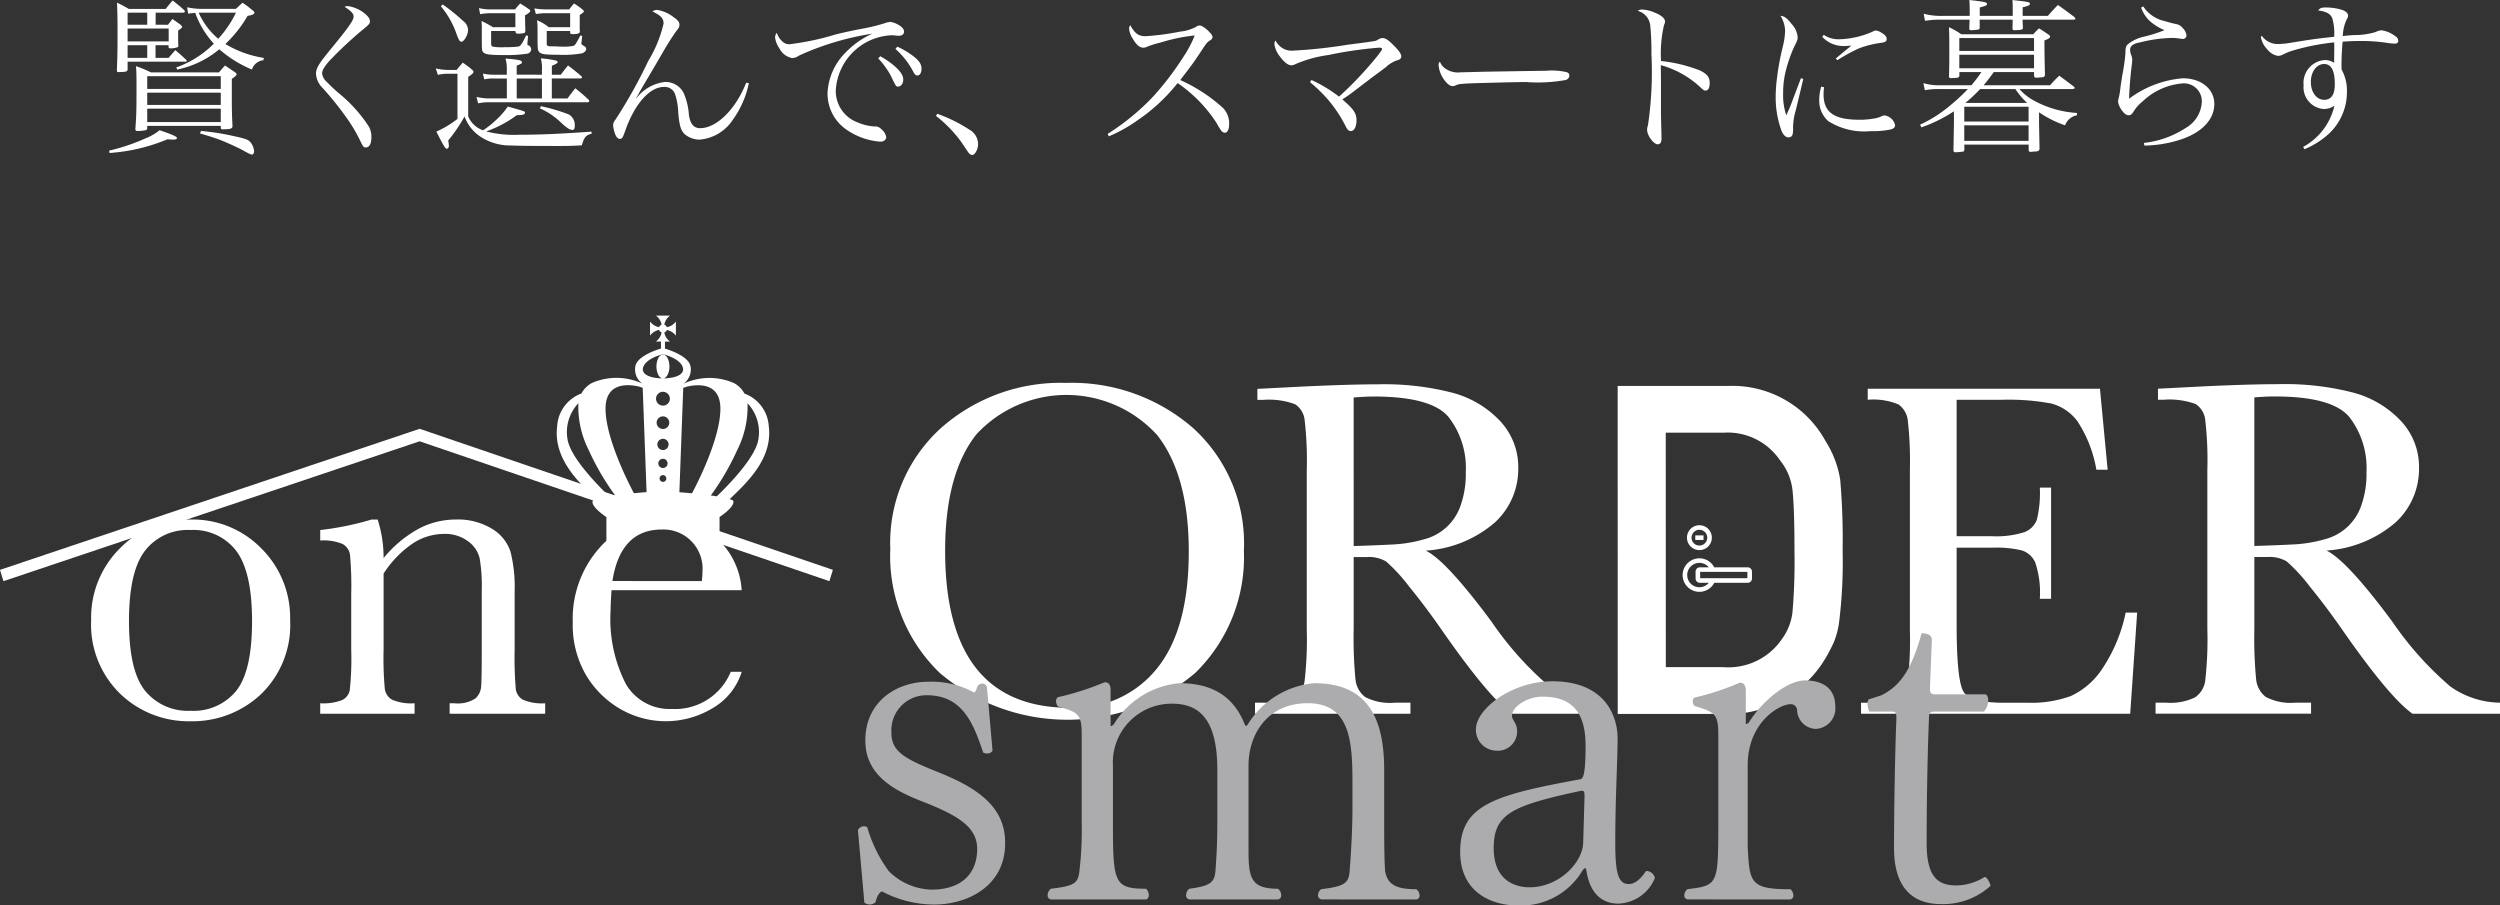 <svg xmlns="http://www.w3.org/2000/svg" xmlns:xlink="http://www.w3.org/1999/xlink" width="186.932" height="67.705" viewBox="0 0 186.932 67.705">
  <rect x="0" y="0" width="186.932" height="67.705" fill="#333333" stroke="none"/>
  <defs>
    <clipPath id="clip-path">
      <rect id="長方形_27880" data-name="長方形 27880" width="186.932" height="67.705" fill="#fff"/>
    </clipPath>
  </defs>
  <g id="グループ_45880" data-name="グループ 45880" clip-path="url(#clip-path)">
    <path id="パス_76075" data-name="パス 76075" d="M16.741,11.3a14.507,14.507,0,0,0,2.737-.925,3.784,3.784,0,0,0,1.036-.6c1.011.345,1.3.481,1.3.592,0,.062-.1.111-.259.111-.086,0-.284-.012-.456-.024a13.619,13.619,0,0,1-4.328,1.023Zm4.4-9.409c.148-.2.2-.259.333-.432.271.185.357.247.617.432.074.086.111.123.111.16s-.061.112-.3.271v.629c0,.086,0,.247.012.493,0,.074-.012.1-.049.123a1.543,1.543,0,0,1-.58.086c-.061,0-.086-.025-.1-.086V3.417h-.974v.95h.974c.222-.259.3-.346.505-.58.357.3.457.394.789.7a.177.177,0,0,1,.062.1.059.059,0,0,1-.062.062H18.122v.592c-.012.148-.136.185-.678.185-.1,0-.123-.025-.123-.123V5.279c.037-.974.049-1.455.049-2.824,0-.888,0-1-.037-2.22.37.185.493.247.876.469h2.762c.222-.284.3-.37.518-.629.383.3.506.395.875.728A.2.2,0,0,1,22.4.9c0,.049-.049.086-.111.086H20.218v.9ZM19.59.987H18.122v.9H19.59ZM18.122,3.134h3.071V2.171H18.122Zm0,1.233H19.59v-.95H18.122Zm7.793,2.984c0,1.011.013,1.369.05,2.109,0,.2-.148.247-.74.247-.1,0-.136-.037-.136-.111V9.447h-5.5v.2c-.025.074-.037.111-.111.123a2.629,2.629,0,0,1-.629.061c-.1,0-.136-.037-.148-.136.074-.95.086-1.381.086-2.8,0-1.135,0-1.418-.037-1.911a9.3,9.3,0,0,1,1.123.469h5.08c.2-.235.259-.309.456-.519.247.173.505.346.765.519.062.061.1.1.1.135,0,.074-.061.136-.358.346Zm-.826-1.615h-5.5v.95h5.5Zm-5.5,2.146h5.5V6.969h-5.5Zm0,1.282h5.5v-1h-5.5Zm8.694-4.625a1.008,1.008,0,0,0-.864.7,8.924,8.924,0,0,1-2.441-1.516,7.2,7.2,0,0,1-3.145,1.516l-.074-.16a7.454,7.454,0,0,0,2.811-1.776A6.823,6.823,0,0,1,23.178,1a4.648,4.648,0,0,0-.53.062L22.574.581A5,5,0,0,0,23.536.7h2.688c.222-.21.283-.271.493-.456a6.94,6.94,0,0,1,.764.58c.086.061.123.123.123.16,0,.112-.185.2-.505.235a9.387,9.387,0,0,1-1.665,2.109A7.919,7.919,0,0,0,28.3,4.367ZM23.437.987A5.408,5.408,0,0,0,24.9,2.936,7.954,7.954,0,0,0,26.224.987H23.437Zm.173,8.842a18.143,18.143,0,0,1,2.269.346c1.1.234,1.271.3,1.455.53a1.186,1.186,0,0,1,.246.654c0,.123-.074.234-.148.234-.111,0-.234-.062-.789-.37-.271-.148-.95-.456-1.369-.629s-.789-.3-1.739-.579Z" transform="translate(-8.581 -0.038)" fill="#fff"/>
    <path id="パス_76076" data-name="パス 76076" d="M50.865.935a2.6,2.6,0,0,1,1.369.654c.2.2.271.321.271.493s-.061.234-.715.765A30.775,30.775,0,0,0,49.521,4.98c-.432.481-.592.765-.592,1a1.031,1.031,0,0,0,.37.641,11.676,11.676,0,0,0,.863.814,10.79,10.79,0,0,1,2.269,2.516,1.587,1.587,0,0,1,.185.814c0,.469-.16.74-.419.74-.16,0-.21-.062-.419-.505a11.618,11.618,0,0,0-1.036-1.739,22.7,22.7,0,0,0-1.8-2.232,1.6,1.6,0,0,1-.468-1.036c0-.395.2-.728.95-1.653,1.492-1.812,1.862-2.33,1.862-2.626,0-.21-.16-.395-.678-.727a.564.564,0,0,1,.259-.05" transform="translate(-24.846 -0.479)" fill="#fff"/>
    <path id="パス_76077" data-name="パス 76077" d="M73.073,8.879a.792.792,0,0,0-.173.013A8.971,8.971,0,0,1,70.62,10.1a8.389,8.389,0,0,0,2.5.247c1.455,0,3.022-.061,5.377-.234v.161c-.42.1-.555.259-.728.863-.591.037-1,.05-1.652.05-2.355,0-3.083-.013-3.625-.038a4.046,4.046,0,0,1-2.2-.592A3.033,3.033,0,0,1,69,8.978a11.884,11.884,0,0,1-1.221,1.8,3.693,3.693,0,0,1,.05.394c0,.123-.074.222-.148.222-.123,0-.234-.185-.789-1.282a7.387,7.387,0,0,0,1.578-.95V5.784h-.764a3.442,3.442,0,0,0-.7.086l-.16-.481a4.364,4.364,0,0,0,.863.111h.7c.185-.234.247-.3.456-.543a6.424,6.424,0,0,1,.716.543.234.234,0,0,1,.086.148c0,.086-.111.185-.394.37V8.978a1.864,1.864,0,0,0,1.11,1.036,5.916,5.916,0,0,0,.925-.728,5.471,5.471,0,0,0,.925-1.048c.456.123,1.1.309,1.2.357.061.025.086.05.086.1a.185.185,0,0,1-.05.111.609.609,0,0,1-.222.061ZM67.364.605a14.248,14.248,0,0,1,1.529,1.233.868.868,0,0,1,.369.678c0,.358-.3.875-.493.875-.136,0-.21-.123-.432-.752a6.533,6.533,0,0,0-1.109-1.9Zm7.423,5.253V5.513a2.73,2.73,0,0,0-.086-.876,7.55,7.55,0,0,1,1.122.16c.087.025.136.062.136.111,0,.086-.111.148-.431.284v.666h.665c.235-.3.3-.395.543-.691.445.333.58.444,1.012.814a.419.419,0,0,1,.037.074c0,.049-.061.086-.16.086h-2.1V7.634H76.7c.247-.346.333-.445.58-.765.456.37.592.481,1,.863a.36.36,0,0,1,.049.086.122.122,0,0,1-.123.1H70.657A3.821,3.821,0,0,0,70.015,8l-.123-.481a5.319,5.319,0,0,0,.777.111h1.493V6.142h-.974a3.133,3.133,0,0,0-.716.062l-.1-.432a3.587,3.587,0,0,0,.814.086h.974V5.5a2.748,2.748,0,0,0-.1-.852c1.023.087,1.233.136,1.233.284,0,.086-.05.111-.395.246v.678Zm-3.8-3.268v.9c0,.148.025.222.086.259a3.794,3.794,0,0,0,.974.049,7.156,7.156,0,0,0,1-.049c.16-.061.259-.21.555-.826l.148.024-.049.543v.086c0,.049,0,.049.111.1a.349.349,0,0,1,.173.284.358.358,0,0,1-.271.321,10.228,10.228,0,0,1-1.6.111c-1.308,0-1.615-.049-1.751-.259-.074-.111-.074-.111-.074-1.652a4.824,4.824,0,0,0-.024-.641,8.386,8.386,0,0,1,.863.468H72.8V1.258H70.866a4.8,4.8,0,0,0-.7.075L70.077.876a3.621,3.621,0,0,0,.789.1h1.911c.16-.2.21-.259.383-.444.308.185.395.247.678.444a.15.15,0,0,1,.074.111c0,.074-.136.2-.394.333.012.3.012.3.012.678.013.259.013.259.013.543-.025.049-.037.086-.075.1a2.215,2.215,0,0,1-.505.049c-.1-.012-.136-.049-.16-.148V2.59ZM72.9,7.634h1.886V6.142H72.9ZM75.145,2.59v.974c0,.123.074.172.321.172h.173c.136,0,.345.013.617.025h.05a3.868,3.868,0,0,0,.838-.061c.123-.049.173-.123.518-.777l.135.037-.049.456a.464.464,0,0,0-.013.111c0,.049.025.086.16.16s.2.148.2.247c0,.148-.148.284-.345.332a8.355,8.355,0,0,1-1.776.1c-.912,0-1.221-.037-1.369-.185s-.148-.148-.148-1.764a4.719,4.719,0,0,0-.037-.629,3.405,3.405,0,0,1,.875.518h1.6V1.258H74.985a5.927,5.927,0,0,0-.654.062L74.22.9a5.893,5.893,0,0,0,.765.074h1.837c.16-.2.21-.259.358-.444a5.354,5.354,0,0,1,.629.444c.074.062.111.1.111.136,0,.074-.024.086-.308.284v.974c0,.025,0,.123.013.271-.025.136-.173.185-.555.185-.123,0-.16-.024-.173-.111V2.59Zm-.431,5.623a13.431,13.431,0,0,1,2.109.629.926.926,0,0,1,.42.814c0,.234-.05.333-.185.333a.687.687,0,0,1-.271-.087,3.746,3.746,0,0,1-.592-.481,5.431,5.431,0,0,0-1.566-1.048Z" transform="translate(-34.264 -0.272)" fill="#fff"/>
    <path id="パス_76078" data-name="パス 76078" d="M104.2,7a7.116,7.116,0,0,1-1.208,2.75,3.29,3.29,0,0,1-2.466,1.467,1.746,1.746,0,0,1-1.061-.357c-.345-.284-.456-.654-.543-1.665A4.911,4.911,0,0,0,98.7,7.868a.824.824,0,0,0-.838-.592c-1.061,0-2.17,1.233-2.873,3.194-.222.629-.259.691-.444.691-.123,0-.246-.123-.333-.333a2.5,2.5,0,0,1-.16-.678.623.623,0,0,1,.172-.419,37.517,37.517,0,0,0,2.466-4.415,9.363,9.363,0,0,0,1.135-2.774c0-.395-.2-.6-.839-.912a.7.7,0,0,1,.346-.111,2.63,2.63,0,0,1,1.258.555c.309.21.42.357.42.543s-.025.222-.222.468a19.422,19.422,0,0,0-1.1,1.751c-.185.308-.481.826-.912,1.553-.506.851-.629,1.061-1,1.726H95.8a3.148,3.148,0,0,1,2.133-1.208,1.514,1.514,0,0,1,1.394.826A4.921,4.921,0,0,1,99.722,9.4c.112.666.37.962.839.962,1.233,0,2.664-1.418,3.441-3.4Z" transform="translate(-48.208 -0.778)" fill="#fff"/>
    <path id="パス_76079" data-name="パス 76079" d="M119.441,4.819a.7.7,0,0,0,.555.21,19.844,19.844,0,0,0,3.428-.728c.444-.111,1.147-.271,2-.432a13.36,13.36,0,0,0,1.665-.407,1.554,1.554,0,0,1,.432-.1,1.654,1.654,0,0,1,.666.259c.246.148.357.309.357.469,0,.185-.148.308-.382.308a1.769,1.769,0,0,1-.234-.012,1.711,1.711,0,0,0-.346-.024,4.373,4.373,0,0,0-4.143,4.118,2.5,2.5,0,0,0,1.64,2.4,3.733,3.733,0,0,0,1.246.3.616.616,0,0,1,.518.2,1.012,1.012,0,0,1,.369.592c0,.2-.185.345-.444.345a5.091,5.091,0,0,1-2.515-.888,3.275,3.275,0,0,1-1.431-2.762,4.57,4.57,0,0,1,1.344-3.009,6.385,6.385,0,0,1,2.01-1.418,20.844,20.844,0,0,0-5.512,1.652.815.815,0,0,1-.493.173,1.361,1.361,0,0,1-.95-.728,1.76,1.76,0,0,1-.321-.826.539.539,0,0,1,.135-.333,1.347,1.347,0,0,0,.407.641m7.325,1.11a6.246,6.246,0,0,1,1.1.764c.445.407.617.691.617.987s-.172.518-.382.518c-.16,0-.16,0-.542-.8a5.924,5.924,0,0,0-.95-1.308Zm1.27-.716a6,6,0,0,1,1.184.7c.468.358.628.617.628.95,0,.3-.123.505-.309.505-.111,0-.184-.062-.284-.234A5.863,5.863,0,0,0,127.9,5.386Z" transform="translate(-60.945 -1.724)" fill="#fff"/>
    <path id="パス_76080" data-name="パス 76080" d="M143.684,17.456a11.17,11.17,0,0,1,2.4,1.184,1.246,1.246,0,0,1,.653,1.085c0,.395-.234.814-.444.814a.4.4,0,0,1-.173-.074c-.086-.074-.086-.074-.629-.888a9.632,9.632,0,0,0-1.9-1.961Z" transform="translate(-73.604 -8.948)" fill="#fff"/>
    <path id="パス_76081" data-name="パス 76081" d="M169.916,11.984a17.841,17.841,0,0,0,3.317-2.7,21.967,21.967,0,0,0,2.355-3.071,8.262,8.262,0,0,0,.838-1.59,13.17,13.17,0,0,0-2.6.543,6.434,6.434,0,0,0-1.036.333.575.575,0,0,1-.21.038c-.271,0-.53-.223-.8-.7a1.524,1.524,0,0,1-.259-.739.489.489,0,0,1,.086-.247c.357.641.616.826,1.159.826a19.637,19.637,0,0,0,2.589-.345,3.2,3.2,0,0,0,1.16-.346.488.488,0,0,1,.283-.111c.259,0,.962.629.962.863a.287.287,0,0,1-.16.234c-.259.173-.259.173-.7.839-.592.888-.592.888-1.554,2.146a12.148,12.148,0,0,1,3.194,2.084A1.636,1.636,0,0,1,179,11.256c0,.394-.123.641-.333.641a.389.389,0,0,1-.284-.2,3.735,3.735,0,0,1-.3-.494,10.576,10.576,0,0,0-2.935-3.021,13.4,13.4,0,0,1-2.984,2.774,10.947,10.947,0,0,1-2.158,1.209Z" transform="translate(-87.095 -1.971)" fill="#fff"/>
    <path id="パス_76082" data-name="パス 76082" d="M198.274,8.975a10.8,10.8,0,0,1,2.059,1.246,27.006,27.006,0,0,0,2.824-2.984c.3-.383.394-.518.394-.58s-.074-.1-.2-.1a29.315,29.315,0,0,0-3.823.555,9.245,9.245,0,0,0-2.429.666.78.78,0,0,1-.345.1c-.222,0-.53-.234-.827-.641A1.9,1.9,0,0,1,195.5,6.3a.6.6,0,0,1,.074-.284,1.5,1.5,0,0,0,.592.616,1.348,1.348,0,0,0,.752.148A37.483,37.483,0,0,0,201,6.336c1.159-.148,1.788-.234,1.9-.259a.772.772,0,0,0,.395-.148.56.56,0,0,1,.309-.086c.21,0,.456.173.863.592.358.37.518.6.518.764a.259.259,0,0,1-.148.247c-.062.025-.062.025-.309.111a2.521,2.521,0,0,0-.691.456c-.111.086-.431.333-.912.678-.259.2-.617.469-1.048.8-.629.482-.851.654-1.3.937.827.7,1.061,1.036,1.061,1.554,0,.481-.173.814-.419.814-.173,0-.271-.1-.432-.444a10.117,10.117,0,0,0-1.2-1.813,11.157,11.157,0,0,0-1.431-1.406Z" transform="translate(-100.209 -2.995)" fill="#fff"/>
    <path id="パス_76083" data-name="パス 76083" d="M221.16,9.954a1.647,1.647,0,0,0,1.2.3c.136,0,.136,0,1.517-.037.481-.012,4.4-.074,4.809-.074a4.891,4.891,0,0,1,1.6.111.257.257,0,0,1,.173.247.361.361,0,0,1-.284.333,11.825,11.825,0,0,1-2.96.148c-1.147.012-3.971.086-4.4.111-.58.037-.691.05-.888.16a.952.952,0,0,1-.185.037c-.184,0-.382-.136-.591-.407a2.213,2.213,0,0,1-.469-1.135c0-.172.012-.2.1-.283a1.11,1.11,0,0,0,.382.493" transform="translate(-113.115 -4.849)" fill="#fff"/>
    <path id="パス_76084" data-name="パス 76084" d="M251.555,1.467a2.488,2.488,0,0,1,.912.21c.518.2.814.444.814.678,0,.086,0,.086-.074.271a9.322,9.322,0,0,0-.222,2.689,11.121,11.121,0,0,1,2.873.691c.555.259.764.505.764.95,0,.357-.111.567-.3.567-.123,0-.135,0-.456-.3a7.1,7.1,0,0,0-2.9-1.6c.012.777.012,1.159.012,1.529v1.8c0,.37,0,.37.024,1.406.013.259.013.468.013.654a.79.79,0,0,1-.061.419.28.28,0,0,1-.222.112c-.3,0-.789-.666-.789-1.073a.924.924,0,0,1,.062-.346,27.1,27.1,0,0,0,.259-5.339,20.163,20.163,0,0,0-.086-2.121,1.265,1.265,0,0,0-.937-1.1.5.5,0,0,1,.308-.1" transform="translate(-128.783 -0.752)" fill="#fff"/>
    <path id="パス_76085" data-name="パス 76085" d="M274.463,7.152c-.024.111-.209.888-.554,2.318a4.842,4.842,0,0,0-.21,1.307,1.8,1.8,0,0,1-.037.53.3.3,0,0,1-.3.21c-.21,0-.394-.173-.53-.506a7.311,7.311,0,0,1-.431-2.626,11.161,11.161,0,0,1,.1-1.319,19.048,19.048,0,0,1,.432-2.331,5.765,5.765,0,0,0,.173-1.146,2.192,2.192,0,0,0-.346-1.159c.271.012.494.172.826.6a1.663,1.663,0,0,1,.457.974c0,.2-.012.247-.259.74a10.462,10.462,0,0,0-.666,1.96,6.762,6.762,0,0,0-.16,1.53,4.664,4.664,0,0,0,.234,1.628,9.784,9.784,0,0,0,.444-1.048l.654-1.726Zm1.554.617a4.748,4.748,0,0,0-.037.518c0,1.357.776,1.912,2.688,1.912a5.8,5.8,0,0,0,1.048-.086,1.919,1.919,0,0,0,.653-.2.608.608,0,0,1,.185-.037.949.949,0,0,1,.777.728c0,.148-.1.247-.272.308a6.178,6.178,0,0,1-1.541.136,5.032,5.032,0,0,1-3.194-.752,2.048,2.048,0,0,1-.666-1.6,3.358,3.358,0,0,1,.148-.974Zm-.025-3.921a1.929,1.929,0,0,0,1.147.333,6.554,6.554,0,0,0,2.478-.555c.161-.087.185-.1.271-.1a.945.945,0,0,1,.432.173c.259.148.382.3.382.457s-.086.234-.345.283a7.067,7.067,0,0,0-1.751.432,12.56,12.56,0,0,0-1.59.875l-.123-.123c.555-.468.974-.814,1.171-.962-.259.012-.395.025-.505.025A2.174,2.174,0,0,1,275.881,4Z" transform="translate(-139.628 -1.245)" fill="#fff"/>
    <path id="パス_76086" data-name="パス 76086" d="M297.074,8.323a10.823,10.823,0,0,1-2.429,1.2l-.1-.2a9.893,9.893,0,0,0,2.245-1.431,14.529,14.529,0,0,0,1.332-1.233h-2.109a5.466,5.466,0,0,0-1.11.086l-.111-.53a4.139,4.139,0,0,0,1.3.16h2.293c.3-.357.444-.555.752-.986h-1.652V5.66c-.025.136-.086.16-.383.173a1.082,1.082,0,0,0-.222.012h-.013c-.11,0-.16-.049-.16-.136.025-.777.025-.912.025-2.01,0-.864,0-1.085-.025-1.665a6.145,6.145,0,0,1,.925.53h5.376c.185-.2.234-.259.432-.444.3.185.394.247.678.444.111.074.148.111.148.173,0,.1-.111.173-.419.284,0,1.159.012,1.369.037,2.565a.193.193,0,0,1-.1.173,5.406,5.406,0,0,1-.543.05c-.123,0-.172-.05-.172-.148V5.389h-3.009c-.444.6-.481.653-.764.986h4.969a9.375,9.375,0,0,1,.691-.715c.468.345.616.456,1.1.826a.156.156,0,0,1,.05.086c0,.049-.062.086-.149.086h-3.983a3.87,3.87,0,0,0,1.086.863,7.645,7.645,0,0,0,3.218.925v.173a1.157,1.157,0,0,0-.888.752,7.983,7.983,0,0,1-1.948-.974v.691c0,.1.013.79.037,2.059-.037.136-.123.185-.382.185a2.363,2.363,0,0,0-.259.024h-.024c-.1,0-.148-.049-.148-.16v-.383h-4.809V11.2c-.013.086-.025.123-.1.136s-.419.049-.53.049c-.136,0-.184-.037-.184-.16V11.2l.037-2.109Zm1.184-7.139c0-.555,0-.753-.025-1.184,1.184.136,1.319.172,1.319.3,0,.1-.111.148-.542.259v.629h2.465c0-.814,0-.814-.024-1.184,1.233.136,1.307.148,1.307.284,0,.1-.123.16-.542.259v.641H304.1c.32-.37.419-.469.752-.814.53.369.69.493,1.233.9a.338.338,0,0,1,.074.111c0,.062-.037.087-.185.087h-3.761c0,.209.012.32.024.616-.013.123-.1.148-.395.16a1.758,1.758,0,0,1-.2.013h-.025c-.111,0-.148-.025-.16-.124.012-.32.012-.444.012-.665h-2.465v.591c0,.1-.025.123-.1.148a5.08,5.08,0,0,1-.543.05c-.1,0-.136-.037-.136-.136.013-.321.013-.431.025-.653H296.15a6.675,6.675,0,0,0-1.234.086l-.1-.53a4.988,4.988,0,0,0,1.332.161Zm4.809,1.665h-5.586v.962h5.586Zm-5.586,2.257h5.586V4.094h-5.586Zm5.179,2.873h-4.809v1.11h4.809Zm-4.809,2.553h4.809V9.371h-4.809Zm4.686-2.836h.012a5.694,5.694,0,0,1-.875-1.036h-2.639a12.311,12.311,0,0,1-1.1,1.036Z" transform="translate(-150.977)" fill="#fff"/>
    <path id="パス_76087" data-name="パス 76087" d="M326.8.986a2.538,2.538,0,0,0,1.566,1.085c.234.074.6.172.888.234a.766.766,0,0,1,.506.309.89.89,0,0,1,.271.543.271.271,0,0,1-.3.259c-.037,0-.1-.012-.259-.037a4.126,4.126,0,0,0-.6-.037,10.546,10.546,0,0,0-2.355.345,1.214,1.214,0,0,0-.567.222.476.476,0,0,0-.135.333,1.21,1.21,0,0,0,.074.358.992.992,0,0,1,.086.395c0,.061-.013.172-.037.394-.086.654-.173,1.677-.2,2.5a7.727,7.727,0,0,1,4.02-1.53c1.381,0,2.355.8,2.355,1.924s-.888,2.1-2.429,2.626a9.068,9.068,0,0,1-2.8.481l-.037-.2a7.083,7.083,0,0,0,3.1-1.1,2.39,2.39,0,0,0,1.233-2,1.338,1.338,0,0,0-1.492-1.344A4.9,4.9,0,0,0,326.737,8.1a2.829,2.829,0,0,0-.678.776c-.123.185-.209.247-.345.247-.185,0-.345-.123-.543-.407a1.426,1.426,0,0,1-.259-.629c0-.012.025-.111.037-.2a5.163,5.163,0,0,0,.135-.74c.025-.246.086-.591.148-1.023a13.9,13.9,0,0,0,.234-1.628c0-.431.037-.543.2-.7a3.038,3.038,0,0,1,1.27-.568,11.056,11.056,0,0,0,1.455-.468,3.9,3.9,0,0,1-1.123-.7,2.568,2.568,0,0,1-.629-.987Z" transform="translate(-166.542 -0.505)" fill="#fff"/>
    <path id="パス_76088" data-name="パス 76088" d="M349.986,11.57a4.715,4.715,0,0,0,2.343-3.083,1.412,1.412,0,0,1-.789.247,1.626,1.626,0,0,1-1.517-1.776,1.709,1.709,0,0,1,1.591-1.886,1.244,1.244,0,0,1,.691.209c0-.209.012-.888.012-1.282a2.392,2.392,0,0,0-.012-.246,16.845,16.845,0,0,0-3.107.616,4.525,4.525,0,0,0-.8.333,1.161,1.161,0,0,1-.284.062,1.269,1.269,0,0,1-.789-.469,1.835,1.835,0,0,1-.493-.9.4.4,0,0,1,.061-.148,1.432,1.432,0,0,0,1.2.629,6.537,6.537,0,0,0,1.06-.111c1.455-.234,1.9-.3,3.157-.431a4.132,4.132,0,0,0-.136-1.369c-.136-.345-.432-.518-1.061-.6.148-.185.234-.222.567-.222a4.119,4.119,0,0,1,1.2.173c.3.1.468.259.468.432,0,.1-.012.123-.123.332a3.107,3.107,0,0,0-.271,1.2c.321-.037.321-.037.8-.074a5.583,5.583,0,0,0,1.64-.222,1.126,1.126,0,0,1,.456-.136,2.178,2.178,0,0,1,1.048.456.38.38,0,0,1,.2.333c0,.135-.086.209-.271.209a4.916,4.916,0,0,1-.666-.074,13.177,13.177,0,0,0-1.9-.123c-.456,0-.814.012-1.319.05-.049.468-.086,1.221-.086,1.677,0,.087,0,.234.013.419a3.226,3.226,0,0,1,.394,1.641,4.275,4.275,0,0,1-1.332,3.132,6.294,6.294,0,0,1-1.838,1.172Zm1.566-6.2c-.555,0-.987.58-.987,1.332,0,.777.419,1.344,1,1.344.53,0,.79-.394.79-1.159,0-1.023-.259-1.517-.8-1.517" transform="translate(-177.776 -0.583)" fill="#fff"/>
    <path id="パス_76089" data-name="パス 76089" d="M305.276,76.371h.86l-.52,7.563H285.49V83.11h.5a3.764,3.764,0,0,0,2.338-.484A2.181,2.181,0,0,0,289,81.4a28.686,28.686,0,0,0,.143-3.791V65.69a26.867,26.867,0,0,0-.153-3.656,1.711,1.711,0,0,0-.7-1.228,4.909,4.909,0,0,0-2.3-.349v-.825h17.365l.575,6.058h-.843a9.489,9.489,0,0,0-1.407-3.611,3.56,3.56,0,0,0-1.98-1.344,17.43,17.43,0,0,0-3.693-.277h-3.369v10.2h2.581a7,7,0,0,0,2.483-.3,1.6,1.6,0,0,0,.931-.923,8.349,8.349,0,0,0,.225-2.411h.842v8.315h-.842a7.071,7.071,0,0,0-.342-2.715,1.647,1.647,0,0,0-.993-.9,8.246,8.246,0,0,0-2.214-.207h-2.671v5.754q0,4.32.556,5.081t2.994.761H298a8.6,8.6,0,0,0,3.154-.493,5.641,5.641,0,0,0,2.358-2.025,11.844,11.844,0,0,0,1.765-4.221" transform="translate(-146.335 -30.566)" fill="#fff"/>
    <path id="パス_76090" data-name="パス 76090" d="M356.427,83.576h-6.541q-1.739-1.219-5.323-6.38-1.148-1.649-2.384-3.163a12.45,12.45,0,0,0-1.7-1.846,2.531,2.531,0,0,0-1.451-.331h-.969v5.394A32.1,32.1,0,0,0,338.192,81a1.906,1.906,0,0,0,.717,1.318,4.033,4.033,0,0,0,2.231.43H342.3v.825H330.673v-.825h.79a4.2,4.2,0,0,0,2.159-.394,1.8,1.8,0,0,0,.762-1.227,27.5,27.5,0,0,0,.161-3.88V65.331a26.135,26.135,0,0,0-.161-3.746,1.607,1.607,0,0,0-.716-1.165,5.666,5.666,0,0,0-2.4-.322h-.414v-.825l3.478-.179q3.476-.161,5.52-.161a20.389,20.389,0,0,1,5.655.646,7.556,7.556,0,0,1,3.52,2.114,5.022,5.022,0,0,1,1.345,3.513,5.431,5.431,0,0,1-1.757,4.068,8.779,8.779,0,0,1-5.162,2.1q1.524.735,4.911,5.3a24.661,24.661,0,0,0,4.338,4.856,6.537,6.537,0,0,0,3.727,1.219ZM338.057,71.03q1.346-.035,2.778-.107a10.345,10.345,0,0,0,2.491-.394,3.9,3.9,0,0,0,2.742-2.563,7.082,7.082,0,0,0,.376-2.473,6.212,6.212,0,0,0-1.281-4.1q-1.279-1.541-5.582-1.541-.665,0-1.524.072Z" transform="translate(-169.495 -30.208)" fill="#fff"/>
    <path id="パス_76091" data-name="パス 76091" d="M248.158,59.2h8.313a7.937,7.937,0,0,1,7.237,4.138,7.552,7.552,0,0,1,1.091,2.894,51.53,51.53,0,0,1,.179,5.232,36.889,36.889,0,0,1-.277,5.517,6.38,6.38,0,0,1-.391,1.414,13.467,13.467,0,0,1-.668,1.261,8.4,8.4,0,0,1-2.9,2.86,8.034,8.034,0,0,1-4.513,1.211h-8.068Zm3.6,21.029h4.308a4.841,4.841,0,0,0,4.4-2.14,4.166,4.166,0,0,0,.766-2.007,44.418,44.418,0,0,0,.147-4.484q0-3.2-.147-4.585a4.294,4.294,0,0,0-.93-2.242,4.723,4.723,0,0,0-4.241-2.073h-4.308Z" transform="translate(-127.2 -30.344)" fill="#fff"/>
    <path id="パス_76092" data-name="パス 76092" d="M259.718,82.432a.93.93,0,1,0-.93-.93.931.931,0,0,0,.93.93m0-1.518a.588.588,0,1,1-.416.172.584.584,0,0,1,.416-.172" transform="translate(-132.648 -41.299)" fill="#fff"/>
    <path id="パス_76093" data-name="パス 76093" d="M259.374,88.153a1.252,1.252,0,0,0,1.111-.674h2.5a.323.323,0,0,0,.323-.323v-.513a.323.323,0,0,0-.323-.323h-2.5a1.253,1.253,0,1,0-1.111,1.833m0-2.165a.908.908,0,0,1,.644.267c.02.02.04.042.059.065h-.665a.323.323,0,0,0-.323.323v.513a.323.323,0,0,0,.323.323h.665c-.019.022-.039.044-.059.065a.911.911,0,1,1-.644-1.556m3.588,1.148h-3.531v-.474h3.531Z" transform="translate(-132.306 -43.9)" fill="#fff"/>
    <rect id="長方形_27879" data-name="長方形 27879" width="0.617" height="0.342" transform="translate(126.761 40.032)" fill="#fff"/>
    <path id="パス_76094" data-name="パス 76094" d="M136.576,71.164a11.583,11.583,0,0,1,3.761-9.028,13.469,13.469,0,0,1,9.386-3.4,13.791,13.791,0,0,1,9.485,3.368,11.642,11.642,0,0,1,3.807,9.189,12.077,12.077,0,0,1-3.645,9.136,14.783,14.783,0,0,1-19.087,0,12.125,12.125,0,0,1-3.707-9.261m4.1.125q0,5.859,2.338,8.8t7.013,2.937a7.907,7.907,0,0,0,6.485-2.937q2.382-2.938,2.382-8.759,0-5.661-2.347-8.679a9.168,9.168,0,0,0-13.533-.072q-2.337,2.946-2.338,8.714" transform="translate(-70.006 -30.105)" fill="#fff"/>
    <path id="パス_76095" data-name="パス 76095" d="M218.263,83.583h-6.537q-1.739-1.217-5.321-6.377-1.146-1.647-2.382-3.161a12.511,12.511,0,0,0-1.7-1.846,2.537,2.537,0,0,0-1.451-.33H199.9V77.26a32.157,32.157,0,0,0,.134,3.753,1.907,1.907,0,0,0,.716,1.317,4.041,4.041,0,0,0,2.23.429h1.164v.824H192.522v-.824h.789a4.2,4.2,0,0,0,2.158-.394,1.8,1.8,0,0,0,.762-1.228,27.425,27.425,0,0,0,.161-3.877V65.347a26.075,26.075,0,0,0-.161-3.743,1.606,1.606,0,0,0-.717-1.164,5.651,5.651,0,0,0-2.4-.322H192.7v-.824l3.474-.178q3.476-.162,5.517-.162a20.383,20.383,0,0,1,5.652.645,7.56,7.56,0,0,1,3.519,2.114,5.023,5.023,0,0,1,1.344,3.511,5.428,5.428,0,0,1-1.755,4.066,8.772,8.772,0,0,1-5.159,2.1q1.523.736,4.909,5.3a24.686,24.686,0,0,0,4.334,4.854,6.546,6.546,0,0,0,3.726,1.218ZM199.9,71.044q1.344-.036,2.776-.108a10.322,10.322,0,0,0,2.49-.394,3.9,3.9,0,0,0,2.741-2.561,7.091,7.091,0,0,0,.376-2.473,6.207,6.207,0,0,0-1.281-4.1q-1.28-1.54-5.58-1.542c-.442,0-.95.025-1.523.072Z" transform="translate(-98.682 -30.217)" fill="#fff"/>
    <path id="パス_76096" data-name="パス 76096" d="M101.261,56.7a2.776,2.776,0,0,0-1.817-2.452,1.946,1.946,0,0,0-.767-.777,4.572,4.572,0,0,0-3.8.043,1.3,1.3,0,0,0,.516-1.377c-.213-.691-1.46-1.12-1.895-1.25v-.527h.377a1.085,1.085,0,0,1-.426-.678.307.307,0,0,0,.189-.188,1.087,1.087,0,0,1,.678.425V48.859a1.089,1.089,0,0,1-.678.426.306.306,0,0,0-.189-.189,1.085,1.085,0,0,1,.426-.678H92.822a1.083,1.083,0,0,1,.426.678.309.309,0,0,0-.188.188,1.087,1.087,0,0,1-.678-.426v1.055a1.085,1.085,0,0,1,.678-.426.307.307,0,0,0,.188.188,1.085,1.085,0,0,1-.426.678H93.2v.527c-.435.13-1.683.559-1.9,1.25a1.3,1.3,0,0,0,.517,1.377,4.573,4.573,0,0,0-3.8-.043,1.943,1.943,0,0,0-.767.777A2.776,2.776,0,0,0,85.438,56.7c-.319,2.5,1.794,4.342,2.924,5.445a1.846,1.846,0,0,0-.243.094s-.339.323,1,1.243v2.051l1.828-1.179,4.667-.271,1.966,1.545V63.477c1.34-.92,1-1.243,1-1.243a1.821,1.821,0,0,0-.243-.094c1.13-1.1,3.243-2.949,2.924-5.445m-9.349-4.521c.307-.614,1.437-.872,1.437-.872s1.13.258,1.437.872-.452.936-1.437.936-1.744-.323-1.437-.936m-5.7,5.49a3.14,3.14,0,0,1,.811-2.695,7.194,7.194,0,0,0,.772,3.5,19.055,19.055,0,0,0,1.976,3.387c-.155.021-.305.044-.449.068-.86-.827-2.905-2.915-3.109-4.263M91.177,61.7c-.441-.831-2.122-4.139-2.122-6.327,0-2.095,1.9-1.8,2.536-1.641l.242.084.29,7.8c-.29.021-.611.049-.945.08m2.172-.849A.252.252,0,1,1,93.6,60.6a.252.252,0,0,1-.252.252m0-1.04a.345.345,0,1,1,.345-.345.344.344,0,0,1-.345.345m0-1.343a.42.42,0,1,1,.42-.42.42.42,0,0,1-.42.42m0-1.574a.472.472,0,1,1,.472-.472.472.472,0,0,1-.472.472m0-1.748a.517.517,0,1,1,.517-.517.516.516,0,0,1-.517.517m1.228,6.473.289-7.8.242-.084c.64-.159,2.536-.454,2.536,1.641,0,2.188-1.681,5.5-2.123,6.327-.333-.031-.655-.058-.944-.08m2.8.308c-.144-.024-.294-.047-.449-.068A19.094,19.094,0,0,0,98.9,58.472a7.189,7.189,0,0,0,.772-3.5,3.14,3.14,0,0,1,.811,2.695c-.2,1.348-2.248,3.436-3.109,4.263m-3.543-9.709c0-.493-.217-.893-.485-.893s-.485.4-.485.893.217.893.485.893.485-.4.485-.893" transform="translate(-43.777 -24.818)" fill="#fff"/>
    <path id="パス_76097" data-name="パス 76097" d="M13.984,87.218a7.3,7.3,0,0,1,2.147-5.361A7.169,7.169,0,0,1,21.414,79.7a7.172,7.172,0,0,1,5.3,2.165,7.3,7.3,0,0,1,2.148,5.352,7.186,7.186,0,0,1-2.182,5.546,7.475,7.475,0,0,1-5.267,2.02,7.375,7.375,0,0,1-5.258-2.054,7.225,7.225,0,0,1-2.172-5.513m2.829.085q0,3.716,1.209,5.207A4.124,4.124,0,0,0,21.414,94a4.11,4.11,0,0,0,3.418-1.491q1.184-1.491,1.183-5.207,0-3.682-1.176-5.249a4.019,4.019,0,0,0-3.426-1.569A4.03,4.03,0,0,0,18,82.045Q16.812,83.6,16.813,87.3" transform="translate(-7.168 -40.853)" fill="#fff"/>
    <path id="パス_76098" data-name="パス 76098" d="M52.957,79.7h.46a9.272,9.272,0,0,1,.444,2.881,8.916,8.916,0,0,1,2.573-2.165,5.907,5.907,0,0,1,2.812-.716,4.9,4.9,0,0,1,2.735.7,3.143,3.143,0,0,1,1.372,1.713,10.819,10.819,0,0,1,.307,2.957v4.363a27.8,27.8,0,0,0,.086,2.948,1.069,1.069,0,0,0,.537.793,3.612,3.612,0,0,0,1.661.264v.784H58.8v-.784h.324a2.454,2.454,0,0,0,1.6-.358,1.318,1.318,0,0,0,.426-.835q.05-.477.051-2.812v-4.5a11.939,11.939,0,0,0-.162-2.36,2.217,2.217,0,0,0-.87-1.253,2.863,2.863,0,0,0-1.8-.545A4.27,4.27,0,0,0,56,81.517a7.852,7.852,0,0,0-2.139,2.224v5.692a25.5,25.5,0,0,0,.093,2.948,1.1,1.1,0,0,0,.546.793,3.665,3.665,0,0,0,1.678.264v.784H49.122v-.784a3.9,3.9,0,0,0,1.637-.238,1.049,1.049,0,0,0,.571-.725,22.014,22.014,0,0,0,.111-3.042V85.274a25.376,25.376,0,0,0-.094-2.957,1.092,1.092,0,0,0-.545-.784,3.67,3.67,0,0,0-1.679-.264v-.784a21.885,21.885,0,0,0,3.835-.784" transform="translate(-25.179 -40.853)" fill="#fff"/>
    <path id="パス_76099" data-name="パス 76099" d="M100.494,84.985H90.762q-.068,1.005-.068,1.5a10.638,10.638,0,0,0,1.15,5.53,3.782,3.782,0,0,0,3.434,1.849,4.5,4.5,0,0,0,4.4-2.778h.818A4.767,4.767,0,0,1,98.329,93.8a6.779,6.779,0,0,1-6.877.085,7.15,7.15,0,0,1-2.582-2.53,7.447,7.447,0,0,1-1.006-3.972,7.975,7.975,0,0,1,1.943-5.5,6.224,6.224,0,0,1,4.857-2.19,5.409,5.409,0,0,1,4.244,1.67,5.711,5.711,0,0,1,1.585,3.613M97.512,84.3a5.533,5.533,0,0,0,.051-.7,2.928,2.928,0,0,0-3.034-3.154q-3.1,0-3.7,3.852Z" transform="translate(-45.037 -40.853)" fill="#fff"/>
    <path id="パス_76100" data-name="パス 76100" d="M.258,77.174,0,76.328,31.377,65.781l30.9,10.547-.261.845L31.375,66.715Z" transform="translate(0 -33.718)" fill="#fff"/>
    <path id="パス_76101" data-name="パス 76101" d="M131.608,115.666a.545.545,0,0,1,.453-.279.5.5,0,0,1,.244.069,10.4,10.4,0,0,0,1.6,3.276,4.668,4.668,0,0,0,3.207,1.394c2.16,0,3.415-1.115,3.415-3.067-.035-1.5-1.15-2.369-4.008-3.485-2.265-.872-4.356-2.022-4.356-4.6,0-2.963,2.4-4.391,4.7-4.391a6.519,6.519,0,0,1,3.416.8c.069,0,.174-.1.244-.418a.427.427,0,0,1,.383-.244.363.363,0,0,1,.349.244l.418,4.775a.456.456,0,0,1-.418.209.661.661,0,0,1-.279-.07c-.732-2.161-1.533-4.287-4.217-4.287a2.619,2.619,0,0,0-2.649,2.718v.07c0,1.5,1.081,1.986,3.66,3.032,3.137,1.255,4.845,2.753,4.845,5.194v.069c0,3.172-2.788,4.566-5.3,4.566a8.356,8.356,0,0,1-3.9-.976c-.174.035-.383.313-.488.8a.662.662,0,0,1-.453.174.732.732,0,0,1-.384-.139Z" transform="translate(-67.459 -53.607)" fill="#acacaf"/>
    <path id="パス_76102" data-name="パス 76102" d="M181.236,120.895a.313.313,0,0,1-.314-.314.6.6,0,0,1,.244-.453c1.813-.209,2.056-.488,2.127-1.359.139-1.847.209-3.311.209-4.845v-1.5c0-3.067-.035-6.2-3.346-6.2-2.963,0-4.426,2.266-4.426,4.671v6.343c0,2.091.21,2.858,2.2,2.858a.611.611,0,0,1,.244.488.285.285,0,0,1-.279.314h-6.517a.293.293,0,0,1-.314-.314.609.609,0,0,1,.244-.488c1.6-.209,1.881-.488,1.952-1.359.139-1.882.139-2.823.139-4.531v-2.963c0-3.659-1.22-4.983-3.381-4.983a4.392,4.392,0,0,0-4.426,4.635v3.764c0,4.949,0,5.437,2.474,5.437a.689.689,0,0,1,.209.488c0,.174-.1.314-.244.314h-7.04a.285.285,0,0,1-.279-.314.608.608,0,0,1,.244-.488c1.777-.209,2.021-.418,2.126-1.289a25.77,25.77,0,0,0,.174-3.66V108.7c0-1.638-.174-1.778-1.777-2.231a.645.645,0,0,1-.139-.383.339.339,0,0,1,.139-.313,20.664,20.664,0,0,0,3.485-1.115c.314,0,.453.174.453.593v2.614c0,.07,0,.07.035.07s.1-.035.209-.139a6.39,6.39,0,0,1,4.914-3.067c2.51,0,4.078,1.046,4.88,3.1a.439.439,0,0,0,.069.1c.035,0,.07-.035.14-.1a6.5,6.5,0,0,1,4.983-3.1c4.182,0,5.228,2.858,5.228,6.517v3.486c0,1.533,0,3.1.069,4.043.174.976.767,1.359,2.335,1.359a.6.6,0,0,1,.244.453.285.285,0,0,1-.279.314Z" transform="translate(-82.375 -53.643)" fill="#acacaf"/>
    <path id="パス_76103" data-name="パス 76103" d="M235.835,121.136c-1.638,0-2.23-1.289-2.4-2.44-.035-.139-.035-.209-.07-.209-.07,0-.1.035-.209.139a5.335,5.335,0,0,1-4.844,2.649c-2.021,0-4.322-1.01-4.322-4.008,0-3.52,2.544-4.252,9.027-5.437.209-.1.348-.558.348-2.509,0-2.614-1.116-3.66-3.241-3.66-1.046,0-2.265.7-2.265,1.464,0,.209.383.593.383,1.01A1.437,1.437,0,0,1,226.7,109.7a1.555,1.555,0,0,1-1.533-1.6c0-1.5,2.649-3.589,5.716-3.589,3.9,0,4.879,2.544,4.879,4.287,0,1.638-.174,4.391-.174,7.737,0,2.2.174,3.137,1.011,3.137.383,0,.8-.244,1.289-.976h.07a.672.672,0,0,1,.593.523,3.075,3.075,0,0,1-2.718,1.917m-2.544-8.016c0-.314-.035-.418-.174-.418h-.1c-5.193,1.115-6.517,1.743-6.517,4.287,0,2.509,1.708,2.927,2.683,2.927,2.2,0,3.973-1.847,4.008-3.346Z" transform="translate(-114.809 -53.57)" fill="#acacaf"/>
    <path id="パス_76104" data-name="パス 76104" d="M258.656,120.748a.285.285,0,0,1-.279-.314.6.6,0,0,1,.244-.453c2.266-.279,2.3-.314,2.3-4.949V108.55c0-1.638-.174-1.778-1.777-2.266a.5.5,0,0,1-.139-.349.317.317,0,0,1,.139-.279,19.057,19.057,0,0,0,3.381-1.115c.279,0,.453.174.453.593v2.44c0,.07,0,.07.035.07a1.782,1.782,0,0,0,.174-.1c1.01-1.638,2.892-3.171,4.217-3.171.837,0,2.266.244,2.266,1.987a1.53,1.53,0,0,1-1.464,1.638,1.445,1.445,0,0,1-1.394-1.394.468.468,0,0,0-.488-.453c-.836,0-3.206,1.359-3.206,4.566v6.1c.139,2.683.175,3.171,3.206,3.171a.672.672,0,0,1,.209.453.282.282,0,0,1-.244.314Z" transform="translate(-132.438 -53.497)" fill="#acacaf"/>
    <path id="パス_76105" data-name="パス 76105" d="M295.259,115.375c.174,0,.418.523.418.662a5.291,5.291,0,0,1-3.694,1.359c-2.509,0-3.52-1.672-3.52-4.182,0-2.648.07-7.074.174-9.619v-.174c0-.349-.1-.418-.313-.418h-1.707a1.633,1.633,0,0,1-.14-.593.837.837,0,0,1,.07-.313l.976-.314c1.15-.593,2.161-1.533,3-4.635.384,0,.767.1.767.487v.035l-.14,3.555c0,.418.07.488.453.488h3.66c.139,0,.244.174.244.453a1.363,1.363,0,0,1-.314.836H291.53c-.418,0-.453.174-.453.453-.139,3.45-.174,7.04-.174,9.41,0,2.509.836,3.137,2.231,3.137a4.078,4.078,0,0,0,2.091-.627Z" transform="translate(-146.841 -49.795)" fill="#acacaf"/>
  </g>
</svg>
